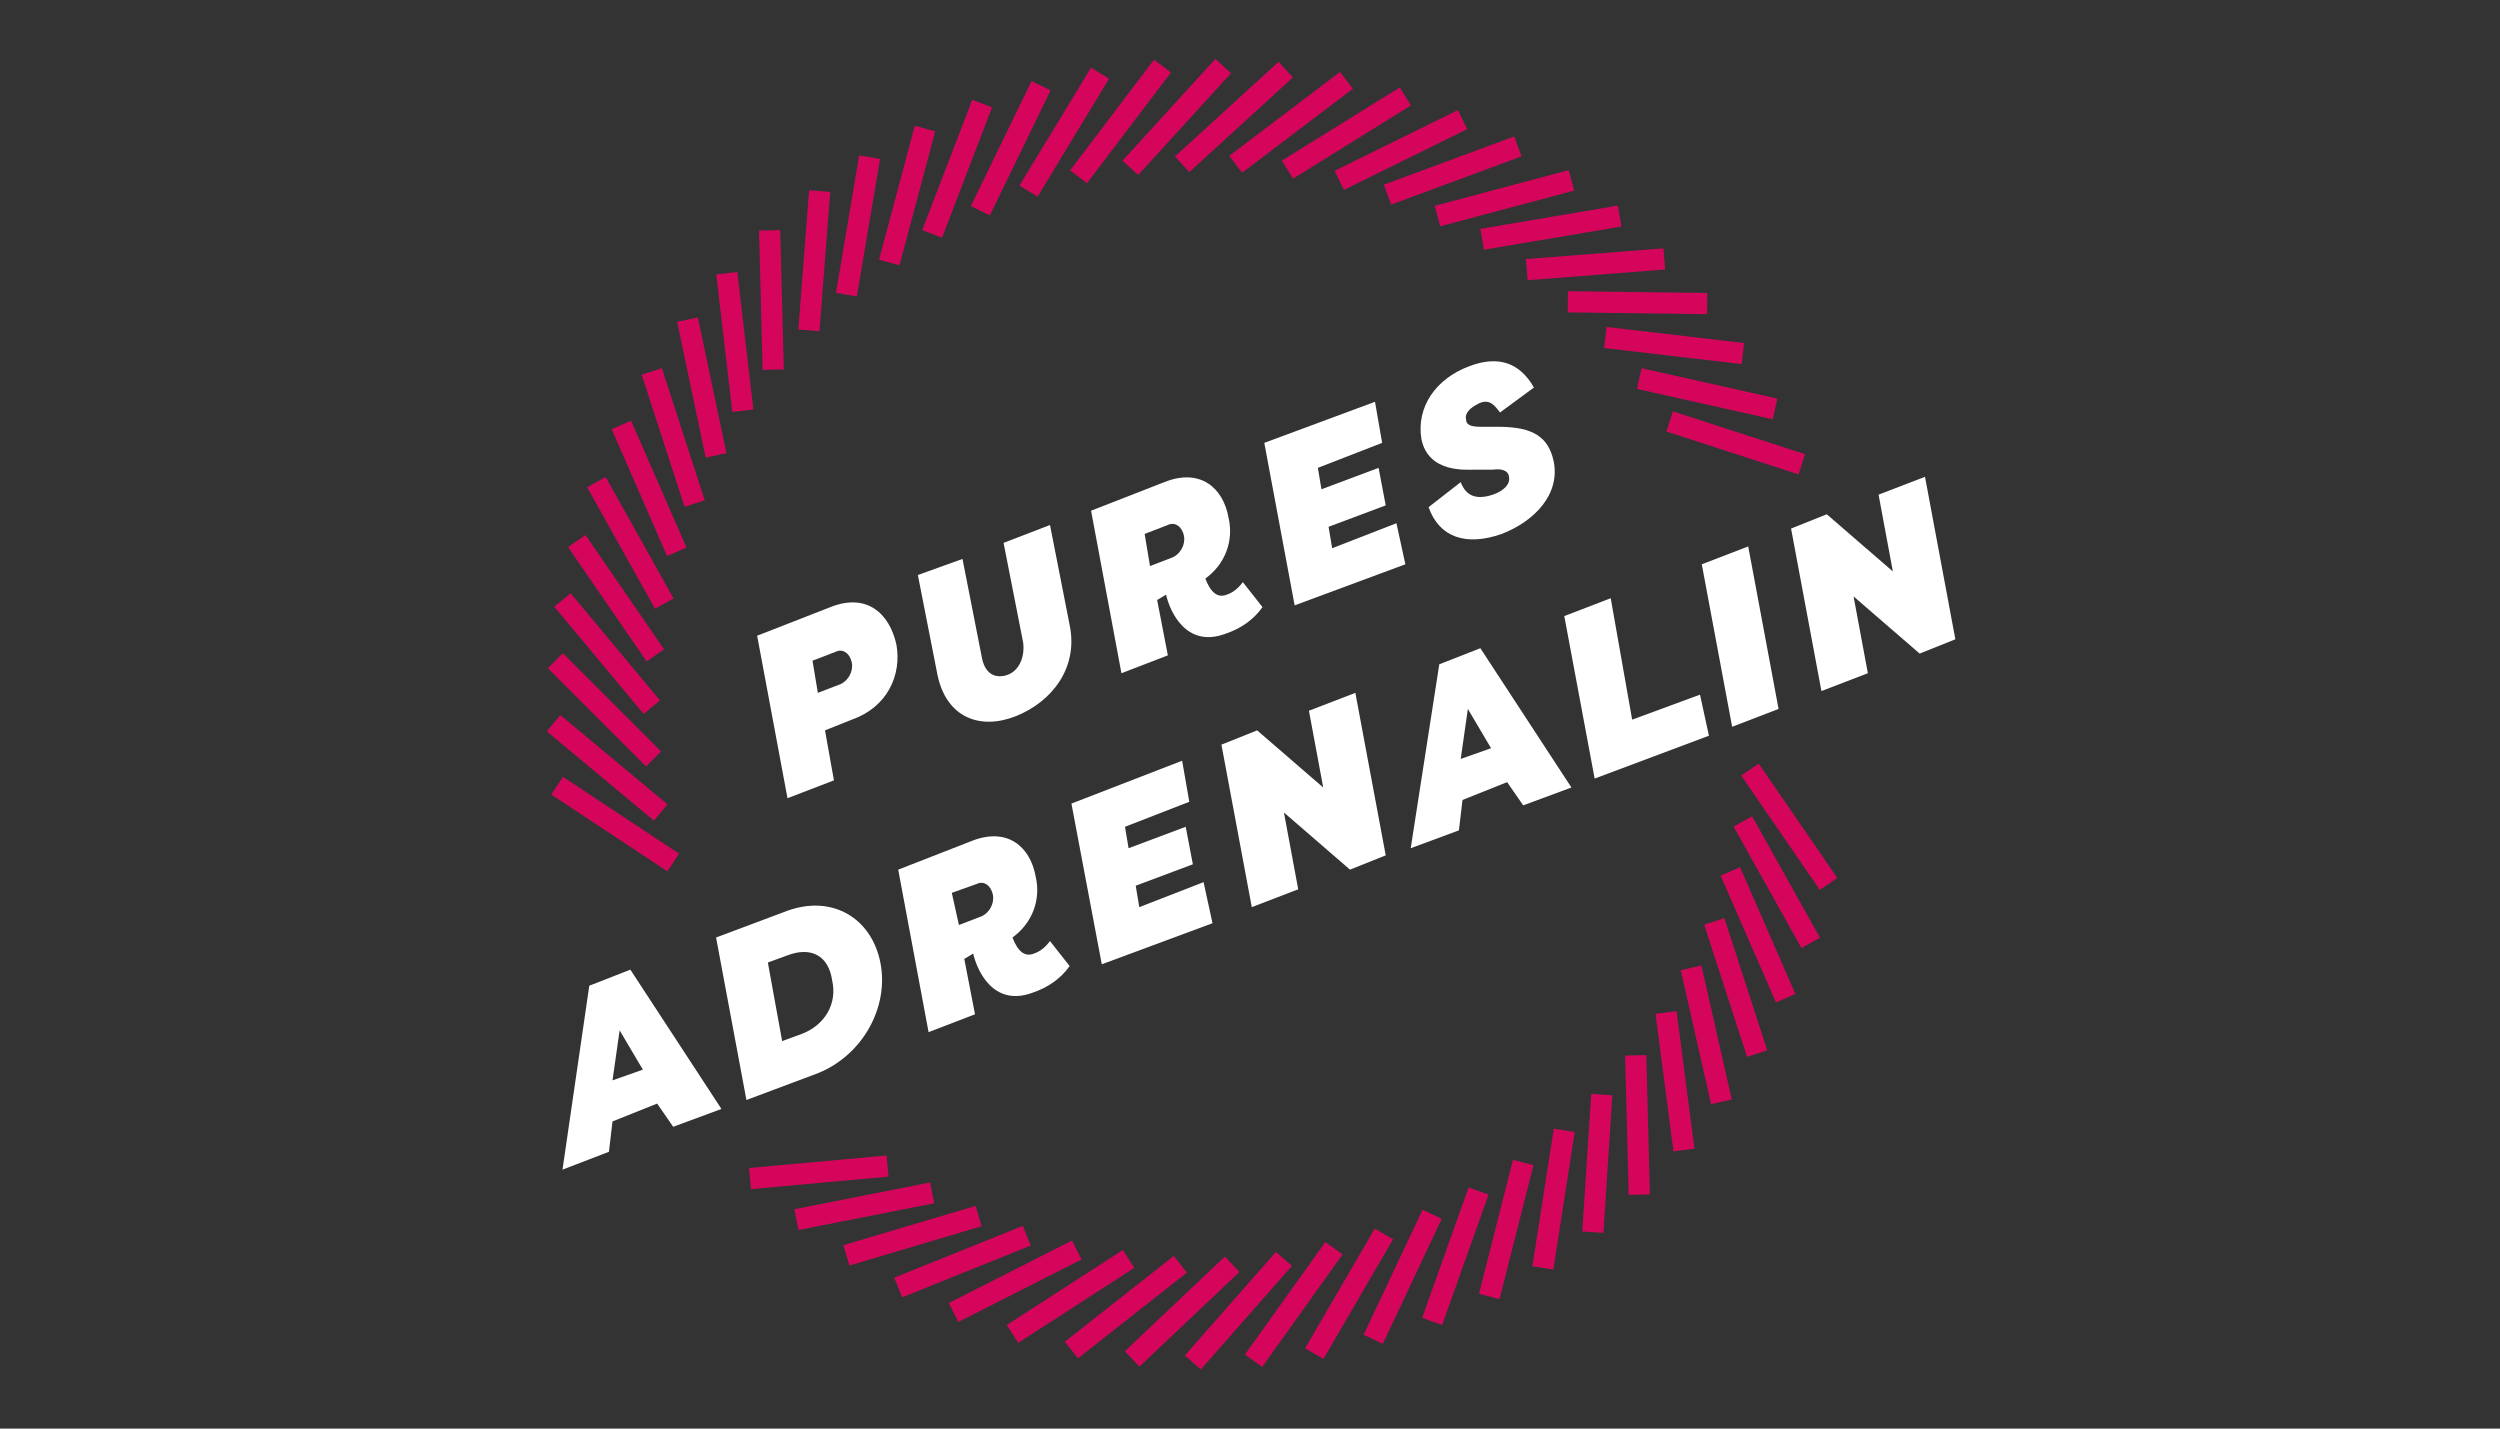 <?xml version="1.0" encoding="utf-8"?>
<!-- Generator: Adobe Illustrator 23.0.2, SVG Export Plug-In . SVG Version: 6.00 Build 0)  -->
<svg version="1.1" id="Ebene_1" xmlns="http://www.w3.org/2000/svg" xmlns:xlink="http://www.w3.org/1999/xlink" x="0px" y="0px"
	 viewBox="0 0 140 80" style="enable-background:new 0 0 140 80;" xml:space="preserve">
<rect x="0" y="0" width="140" height="80" fill="#333333" stroke="none"/>
<style type="text/css">
	.st0{fill:#FFFFFF;}
	
		.st1{fill:none;stroke:#00AAFF;stroke-width:4;stroke-linecap:round;stroke-linejoin:round;stroke-miterlimit:10;stroke-dasharray:0,7.48;}
	
		.st2{fill:none;stroke:#00AAFF;stroke-width:4;stroke-linecap:round;stroke-linejoin:round;stroke-miterlimit:10;stroke-dasharray:0,8.603;}
	.st3{fill:none;stroke:#00AAFF;stroke-width:4;stroke-linecap:round;stroke-linejoin:round;stroke-miterlimit:10;}
	
		.st4{fill:none;stroke:#00AAFF;stroke-width:4;stroke-linecap:round;stroke-linejoin:round;stroke-miterlimit:10;stroke-dasharray:0,8.316;}
	
		.st5{fill:none;stroke:#00AAFF;stroke-width:4;stroke-linecap:round;stroke-linejoin:round;stroke-miterlimit:10;stroke-dasharray:0,7.31;}
	.st6{fill:none;stroke:#99C9EF;stroke-width:0.825;stroke-miterlimit:300;}
	.st7{fill:#D6055C;}
	.st8{fill:#FFFFFF;stroke:#D6055C;stroke-width:1.186;stroke-miterlimit:10;}
	.st9{fill:#FFFFFF;stroke:#99C9EF;stroke-width:0.659;stroke-miterlimit:10;}
	.st10{fill:none;stroke:#15C905;stroke-width:2.114;stroke-miterlimit:10;stroke-dasharray:18.21,8.21;}
	.st11{fill:none;stroke:#15C905;stroke-width:2.114;stroke-miterlimit:10;}
	.st12{fill:none;stroke:#15C905;stroke-width:2.114;stroke-miterlimit:10;stroke-dasharray:16.507,6.507;}
</style>
<g>
	<g>
		<path class="st0" d="M46.2,40.9l0.5,2.8l-2.6,1l-1.7-9.1l4.1-1.6c2-0.8,3.3,0.3,3.7,2.1c0.3,1.7-0.5,3.5-2.5,4.2L46.2,40.9z
			 M45.8,38.8l1.3-0.5c0.4-0.2,0.7-0.7,0.6-1.2c-0.1-0.5-0.5-0.8-0.9-0.6L45.5,37L45.8,38.8z"/>
		<path class="st0" d="M53.9,31.3l1.1,5.6c0.2,0.9,0.8,1.1,1.4,0.9c0.6-0.2,1-0.9,0.9-1.8l-1.1-5.6l2.6-1l1.1,5.6
			c0.5,2.4-1,4.3-3,5.1c-2,0.8-3.9,0.1-4.4-2.3l-1.1-5.6L53.9,31.3z"/>
		<path class="st0" d="M64.8,33.6l0.6,3.1l-2.6,1l-1.7-9.1l4.1-1.6c2-0.8,3.3,0.3,3.6,2c0.3,1.3-0.2,2.6-1.3,3.4
			c0.3,0.8,0.7,1.1,1.2,0.9c0.3-0.1,0.6-0.3,0.9-0.7l1.1,1.4c-0.5,0.7-1.2,1.2-2.1,1.5c-2.2,0.8-3.1-1.3-3.3-2.2L64.8,33.6z
			 M64.4,31.7l1.3-0.5c0.4-0.2,0.7-0.7,0.6-1.2c-0.1-0.5-0.5-0.8-0.9-0.6l-1.3,0.5L64.4,31.7z"/>
		<path class="st0" d="M72.5,33.9l-1.7-9.1l6.2-2.3l0.4,2.3l-3.6,1.4l0.2,1.2l3.2-1.2l0.4,2.1l-3.2,1.2l0.2,1.2l3.6-1.4l0.5,2.3
			L72.5,33.9z"/>
		<path class="st0" d="M81.8,27c0.3,0.8,0.9,1,1.8,0.7c0.6-0.2,1-0.6,0.9-1c0-0.2-0.2-0.5-0.9-0.4l-1,0c-0.5,0-2.6,0.2-3-1.7
			c-0.3-1.8,0.8-3.4,2.7-4.1c1.6-0.6,2.8-0.2,3.6,1.2l-1.9,1.4c-0.3-0.4-0.6-0.8-1.2-0.5c-0.4,0.2-0.8,0.5-0.7,0.9
			c0,0.3,0.3,0.4,0.8,0.4l1,0c2,0,2.8,0.6,3.1,1.9c0.4,1.9-1.1,3.4-2.9,4.1c-2,0.7-3.5,0.2-4.1-1.5L81.8,27z"/>
	</g>
	<g>
		<g>
			<path class="st0" d="M31.5,65.5L33,55.2l2.3-0.9l5.1,7.8l-2.7,1l-0.9-1.3l-2.5,1l-0.2,1.7L31.5,65.5z M34.3,60.5l1.7-0.6
				l-1.3-2.2L34.3,60.5z"/>
			<path class="st0" d="M41.8,61.6l-1.7-9.1l4-1.5c2.5-0.9,4.7,0.4,5.2,2.9c0.5,2.5-1,5.2-3.5,6.2L41.8,61.6z M43,53.9l0.8,4.4
				l1.1-0.4c1.3-0.5,2-1.7,1.7-3c-0.2-1.4-1.2-1.9-2.5-1.4L43,53.9z"/>
			<path class="st0" d="M54,53.7l0.6,3.1l-2.6,1l-1.7-9.1l4.1-1.6c2-0.8,3.3,0.3,3.6,2c0.3,1.3-0.2,2.6-1.3,3.4
				c0.3,0.8,0.7,1.1,1.2,0.9c0.3-0.1,0.6-0.3,0.9-0.7l1.1,1.4c-0.5,0.7-1.2,1.2-2.1,1.5c-2.2,0.8-3.1-1.3-3.3-2.2L54,53.7z
				 M53.7,51.8l1.3-0.5c0.4-0.2,0.7-0.7,0.6-1.2c-0.1-0.5-0.5-0.8-0.9-0.6L53.3,50L53.7,51.8z"/>
			<path class="st0" d="M61.7,54L60,45l6.2-2.4l0.4,2.3L63,46.3l0.2,1.2l3.2-1.2l0.4,2.1l-3.2,1.2l0.2,1.2l3.6-1.4l0.5,2.3L61.7,54z
				"/>
			<path class="st0" d="M71.9,45.5l0.8,4.3l-2.6,1l-1.7-9.1l2-0.8l3.7,3.2l-0.8-4.3l2.6-1l1.7,9.1l-2,0.8L71.9,45.5z"/>
			<path class="st0" d="M79,47.5l1.6-10.3l2.3-0.9l5.1,7.8l-2.7,1l-0.9-1.3l-2.5,1l-0.2,1.7L79,47.5z M81.8,42.5l1.7-0.6l-1.3-2.2
				L81.8,42.5z"/>
			<path class="st0" d="M91.4,40.3l3.8-1.4l0.5,2.3l-6.4,2.4l-1.7-9.1l2.6-1L91.4,40.3z"/>
			<path class="st0" d="M99.6,39.7l-2.6,1l-1.7-9.1l2.6-1L99.6,39.7z"/>
			<path class="st0" d="M103.8,33.4l0.8,4.3l-2.6,1l-1.7-9.1l2-0.8l3.7,3.2l-0.8-4.3l2.6-1l1.7,9.1l-2,0.8L103.8,33.4z"/>
		</g>
	</g>
</g>
<path class="st8" d="M37.7,48.3L31.2,44 M37,45.5l-6-5 M36.6,42.5L31.1,37 M36.5,39.6l-5-6 M36.7,36.7l-4.4-6.4 M37.2,33.8L33.4,27
	 M37.9,30.9l-3.1-7.1 M38.9,28.2l-2.4-7.4 M40.1,25.5l-1.6-7.6 M41.6,23l-0.9-7.7 M43.3,20.7l-0.2-7.8 M45.3,18.5l0.6-7.8
	 M47.4,16.5l1.3-7.7 M49.8,14.7l2-7.5 M52.2,13.1L55,5.8 M54.9,11.8l3.4-7 M57.6,10.7l4-6.6 M60.4,9.9l4.7-6.2 M63.3,9.4l5.2-5.7
	 M66.2,9.2L72,3.9 M69.2,9.2l6.2-4.7 M72.1,9.5l6.6-4.1 M75,10.1l6.9-3.4 M77.7,10.9L85,8.2 M80.5,12.1l7.5-2 M83,13.4l7.7-1.3
	 M85.5,15.1l7.7-0.6 M87.8,16.9l7.8,0.1 M89.9,18.9l7.7,0.9 M91.8,21.2l7.6,1.7 M93.5,23.6l7.4,2.4"/>
<path class="st8" d="M98,43.1l4.4,6.4 M97.6,46l3.8,6.8 M96.9,48.8l3.1,7.1 M96,51.6l2.4,7.4 M94.7,54.2l1.7,7.5 M93.3,56.7l1,7.7
	 M91.6,59.1l0.2,7.8 M89.7,61.3L89.2,69 M87.6,63.3L86.4,71 M85.3,65.1l-1.9,7.5 M82.8,66.7L80.2,74 M80.2,68l-3.3,7 M77.5,69.1
	l-3.9,6.7 M74.7,69.9l-4.5,6.3 M71.9,70.5l-5.1,5.8 M69,70.8l-5.6,5.3 M66.1,70.8l-6.1,4.8 M63.2,70.5l-6.5,4.2 M60.3,70l-6.9,3.5
	 M57.5,69.2l-7.2,2.9 M54.8,68.1l-7.4,2.2 M52.2,66.8l-7.6,1.5 M49.7,65.3L42,66"/>
</svg>
